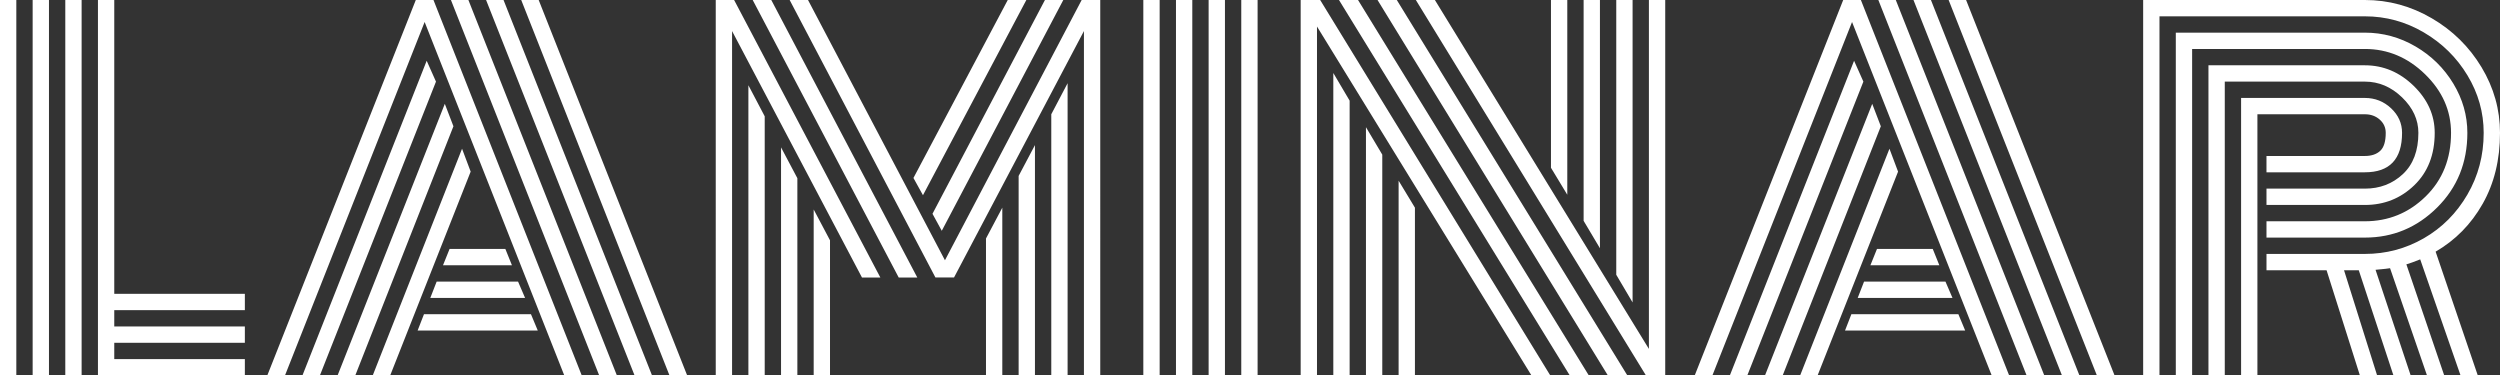 <?xml version="1.0" encoding="UTF-8"?> <svg id="laminar_logo_full_slim_white" xmlns="http://www.w3.org/2000/svg" viewBox="0 0 3854.01 578.78"><rect x="0" y="0" width="3854.01" height="578.78" fill="#333333" stroke="none"/><g id="white"><path d="M0,0H25.16V578.78H0V0ZM50.33,0h25.16V578.78h-25.16V0Zm50.33,0h25.16V578.78h-25.16V0Zm50.33,0h25.16V452.96h201.32v25.16H176.15v25.16h201.32v25.16H176.15v25.16h201.32v25.16H150.99V0Z" fill="#fff"/><path d="M439.33,578.78h-27.26L640.99,0h27.26l228.58,578.78h-26.91L654.63,33.9l-215.3,544.88ZM657.77,93.67l14.33,32.15-178.95,452.96h-26.91L657.77,93.67Zm27.96,66.41l13.28,34.6-151.34,384.11h-27.26l165.32-418.71Zm26.56,69.2l13.28,35.3-124.07,314.21h-26.91l137.71-349.51Zm-68.5,280.3l9.79-25.16h164.97l10.49,25.16h-185.24Zm19.57-50.33l9.79-25.16h125.47l10.83,25.16h-146.09Zm19.57-50.33l10.14-25.16h85.98l10.14,25.16h-106.25ZM722.08,0l228.93,578.78h-27.26L695.17,0h26.91Zm54.17,0l228.93,578.78h-26.91L749.34,0h26.91Zm283.1,578.78h-27.26L803.52,0h26.91l228.93,578.78Z" fill="#fff"/><path d="M1357.13,427.8h-28.31L1128.56,47.88V578.78h-25.16V0h28.31l225.43,427.8Zm-203.41-296.38l25.16,47.88v399.49h-25.16V131.41Zm260.38,296.38h-28.66L1160.36,0h28.66l225.08,427.8Zm-210.05-200.62l25.16,47.53v304.07h-25.16V227.18ZM1670.99,47.88l-200.27,379.91h-28.66L1217.33,0h28.31l211.1,401.23L1667.5,0h28.66V578.78h-25.16V47.88Zm-416.61,275.06l25.16,47.53v208.31h-25.16v-255.84Zm168.46-22.02l-14.68-26.56L1553.56,0h28.66l-159.37,300.93Zm29.01,54.87l-14.33-26.21L1610.88,0h28.31l-187.34,355.8Zm68.15,11.88l25.16-47.53v258.63h-25.16v-211.1Zm50.33-96.46l25.16-47.53v355.1h-25.16V271.22Zm50.33-95.07l25.16-47.88v450.51h-25.16V176.15Z" fill="#fff"/><path d="M1762.56,0h25.16V578.78h-25.16V0Zm50.33,0h25.16V578.78h-25.16V0Zm50.33,0h25.16V578.78h-25.16V0Zm50.33,0h25.16V578.78h-25.16V0Z" fill="#fff"/><path d="M2030.28,40.89V578.78h-25.16V0h30.06l354.75,578.78h-29.01L2030.28,40.89Zm25.16,71.65l25.16,42.64v423.6h-25.16V112.54Zm8.74-112.54h29.36l355.8,578.78h-29.36L2064.18,0Zm41.59,196.07l25.16,42.29v340.42h-25.16V196.07ZM2123.6,0h29.71l355.45,578.78h-30.06L2123.6,0Zm32.5,278.56l25.16,41.59v258.63h-25.16V278.56ZM2182.67,0h29.36l329.93,537.89V0h25.16V578.78h-29.71L2182.67,0Zm233.47,300.23l-25.16-41.59V0h25.16V300.23Zm50.33,82.48l-25.16-42.29V0h25.16V382.71Zm50.33,83.53l-25.16-42.64V0h25.16V466.24Z" fill="#fff"/><path d="M2639.82,578.78h-27.26L2841.49,0h27.26l228.58,578.78h-26.91L2855.12,33.9l-215.3,544.88Zm218.44-485.11l14.33,32.15-178.95,452.96h-26.91l191.53-485.11Zm27.96,66.41l13.28,34.6-151.34,384.11h-27.26l165.32-418.71Zm26.56,69.2l13.28,35.3-124.07,314.21h-26.91l137.71-349.51Zm-68.5,280.3l9.79-25.16h164.97l10.49,25.16h-185.24Zm19.57-50.33l9.79-25.16h125.47l10.83,25.16h-146.09Zm19.57-50.33l10.14-25.16h85.98l10.14,25.16h-106.25ZM2922.57,0l228.93,578.78h-27.26L2895.66,0h26.91Zm54.17,0l228.93,578.78h-26.91L2949.83,0h26.91Zm283.1,578.78h-27.26L3004.01,0h26.91l228.93,578.78Z" fill="#fff"/><path d="M3494.02,391.45h151.69c32.61,0,62.91-8.04,90.87-24.12,27.96-16.08,50.33-38.5,67.11-67.28,16.78-28.77,25.16-60.52,25.16-95.24,0-31.46-8.33-60.99-24.99-88.6-16.67-27.61-39.09-49.68-67.28-66.23-28.2-16.54-58.49-24.81-90.87-24.81h-316.65V578.78h-25.16V0h341.82c36.58,0,70.95,9.38,103.1,28.14,32.15,18.76,57.72,43.93,76.72,75.49,18.98,31.58,28.48,65.3,28.48,101.18,0,41.48-8.91,77.94-26.74,109.4-17.82,31.46-42.01,56.04-72.52,73.75l65.01,190.83h-26.56l-62.21-178.95c-9.33,3.74-16.43,6.29-21.32,7.69l58.37,171.26h-26.56l-56.97-165.32c-2.1,.47-9.56,1.29-22.37,2.45l54.17,162.87h-26.56l-53.47-162.17h-22.72l51.03,162.17h-26.56l-51.38-162.17h-92.62v-25.16Zm0-50.33h151.69c36.35,0,67.56-12.76,93.67-38.27,26.09-25.51,39.14-58.19,39.14-98.04,0-34.25-13.35-64.36-40.02-90.35-26.68-25.97-57.61-38.97-92.79-38.97h-266.32v503.29h-25.16V50.33h291.49c27.72,0,53.76,7.11,78.11,21.32,24.35,14.22,43.74,33.27,58.19,57.14,14.44,23.89,21.67,49.23,21.67,76.02,0,45.91-15.55,84.3-46.66,115.16-31.11,30.88-68.22,46.31-111.32,46.31h-151.69v-25.16Zm0-50.33h151.69c23.07,0,42.57-7.45,58.54-22.37,15.96-14.91,23.94-36.11,23.94-63.61,0-20.27-8.39-38.5-25.16-54.7-16.78-16.19-35.89-24.29-57.32-24.29h-215.99v452.96h-25.16V100.66h241.16c28.42,0,53.47,10.55,75.14,31.63,21.67,21.09,32.5,45.26,32.5,72.52,0,33.55-10.49,60.46-31.46,80.74-20.97,20.27-46.38,30.41-76.19,30.41h-151.69v-25.16Zm-13.98,287.99h-25.16V150.99h190.83c15.61,0,29.06,5.31,40.37,15.9,11.29,10.61,16.95,23.24,16.95,37.92,0,40.54-19.11,60.81-57.32,60.81h-151.69v-25.16h151.69c10.02,0,17.88-2.62,23.59-7.86,5.7-5.24,8.56-14.5,8.56-27.79,0-8.15-3.09-14.96-9.26-20.45-6.18-5.47-13.81-8.21-22.89-8.21h-165.67v402.63Z" fill="#fff"/></g></svg>